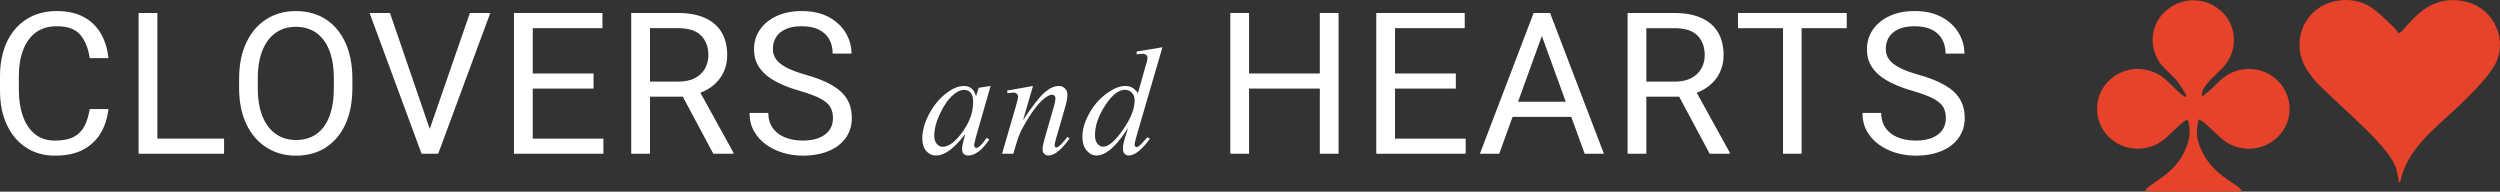 <?xml version="1.0" encoding="utf-8"?>
<!-- Generator: Adobe Illustrator 16.0.3, SVG Export Plug-In . SVG Version: 6.00 Build 0)  -->
<!DOCTYPE svg PUBLIC "-//W3C//DTD SVG 1.1//EN" "http://www.w3.org/Graphics/SVG/1.1/DTD/svg11.dtd">
<svg version="1.1" id="Laag_1" xmlns="http://www.w3.org/2000/svg" xmlns:xlink="http://www.w3.org/1999/xlink" x="0px" y="0px"
	 width="265.667px" height="20.367px" viewBox="0 0 265.667 20.367" enable-background="new 0 0 265.667 20.367"
	 xml:space="preserve">
<rect x="0" y="0" width="265.667" height="20.367" fill="#333333" stroke="none"/>
<g>
	<path fill="#E7422A" d="M262.272,0.242c-2.1-0.596-3.946-0.033-5.498,1.432c-0.629,0.593-1.184,1.259-1.5,1.598
		c0,0-0.315,0.338-0.424,0.204c-0.108-0.136-0.279-0.411-0.512-0.623c-0.812-0.735-1.566-1.568-2.486-2.145
		c-1.905-1.193-4.598-0.822-6.116,0.696c-1.579,1.58-1.836,4.095-0.578,6.018c0.376,0.573,0.796,1.138,1.287,1.615
		c1.462,1.424,2.983,2.79,4.454,4.206c1.83,1.758,3.547,3.6,3.8,4.914c0,0,0.253,1.314,0.284,1.275s0.083-0.074,0.091-0.117
		c0.418-2.109,1.678-3.742,3.168-5.219c1.298-1.287,2.712-2.461,3.994-3.762c0.991-1.005,2.007-2.038,2.748-3.215
		C266.604,4.54,265.197,1.072,262.272,0.242"/>
	<path fill="#E7422A" d="M236.235,8.286c-0.432,0.341-0.793,0.763-1.201,1.133c-0.347,0.314-0.713,0.605-0.893,0.757
		c0,0-0.179,0.15-0.141-0.27c0.039-0.419,0.498-1.011,1.025-1.557c0.43-0.447,0.911-0.851,1.317-1.316
		c1.552-1.787,1.374-4.384-0.386-5.921c-1.756-1.534-4.366-1.427-6.025,0.247c-1.6,1.616-1.564,4.238,0.082,5.901
		c0.45,0.454,0.945,0.87,1.346,1.361c0.391,0.479,0.684,1.032,0.85,1.292c0,0,0.169,0.26,0.141,0.283
		c-0.029,0.023-0.086,0.068-0.113,0.09c0,0-0.029,0.023-0.125-0.047c-0.095-0.07-0.301-0.195-0.474-0.354
		c-0.468-0.436-0.917-0.89-1.384-1.326c-1.758-1.641-4.424-1.643-6.122-0.01c-1.675,1.607-1.718,4.283-0.097,5.939
		c1.646,1.684,4.34,1.764,6.119,0.172c0.555-0.498,1.074-1.031,1.631-1.527c0.213-0.189,0.482-0.316,0.633-0.412
		c0,0,0.15-0.096,0.252,1.016c0.102,1.113-0.481,2.973-2.083,4.436c-0.689,0.631-1.515,1.117-2.267,1.682
		c-0.145,0.109-0.242,0.279-0.34,0.396c0,0-0.097,0.115,1.672,0.115h6.797c0,0,1.676,0,1.69-0.02
		c0.017-0.02,0.046-0.059,0.062-0.078c0,0,0.016-0.018-0.047-0.084c-0.062-0.066-0.17-0.221-0.314-0.326
		c-0.689-0.502-1.438-0.939-2.076-1.496c-1.729-1.5-2.402-3.42-2.299-4.584c0,0,0.104-1.164,0.242-1.076
		c0.138,0.086,0.382,0.197,0.572,0.365c0.584,0.52,1.139,1.07,1.719,1.592c1.723,1.553,4.347,1.523,6-0.059
		c1.666-1.592,1.759-4.15,0.213-5.856C240.679,7.056,238.063,6.844,236.235,8.286"/>
</g>
<g>
	<path fill="#FFFFFF" d="M11.524,11.59c-0.103,0.939-0.373,1.783-0.812,2.531c-0.438,0.75-1.058,1.342-1.859,1.773
		c-0.801,0.43-1.804,0.646-3.01,0.646c-1.171,0-2.194-0.285-3.071-0.857s-1.558-1.379-2.044-2.42C0.243,12.223,0,11.008,0,9.618
		v-1.51c0-1.396,0.245-2.614,0.734-3.651s1.187-1.844,2.09-2.419s1.972-0.862,3.205-0.862c1.13,0,2.085,0.21,2.866,0.632
		c0.781,0.421,1.388,1.008,1.823,1.761c0.435,0.754,0.704,1.623,0.806,2.609H9.532c-0.15-1.048-0.484-1.875-1.001-2.48
		C8.013,3.09,7.18,2.788,6.029,2.788c-0.883,0-1.623,0.221-2.219,0.662C3.215,3.892,2.765,4.51,2.46,5.304S2.003,7.026,2.003,8.087
		v1.53c0,0.98,0.137,1.871,0.411,2.675c0.273,0.805,0.693,1.447,1.258,1.926c0.565,0.48,1.289,0.721,2.172,0.721
		c0.842,0,1.512-0.135,2.008-0.402c0.497-0.266,0.873-0.65,1.13-1.15c0.257-0.498,0.44-1.098,0.549-1.797H11.524z"/>
	<path fill="#FFFFFF" d="M16.724,16.336h-1.993V1.38h1.993V16.336z M23.811,16.336h-7.477v-1.604h7.477V16.336z"/>
	<path fill="#FFFFFF" d="M37.448,9.34c0,1.494-0.247,2.777-0.74,3.853c-0.493,1.074-1.188,1.9-2.085,2.48
		c-0.897,0.578-1.955,0.867-3.174,0.867c-1.178,0-2.222-0.289-3.133-0.867c-0.911-0.58-1.623-1.406-2.136-2.48
		c-0.514-1.076-0.771-2.359-0.771-3.853V8.385c0-1.492,0.255-2.778,0.765-3.856c0.51-1.079,1.219-1.907,2.126-2.486
		c0.907-0.578,1.95-0.867,3.127-0.867c1.219,0,2.278,0.289,3.179,0.867c0.9,0.579,1.599,1.407,2.095,2.486
		c0.496,1.078,0.745,2.364,0.745,3.856V9.34z M35.476,8.365c0-1.191-0.161-2.196-0.483-3.015s-0.784-1.439-1.386-1.864
		c-0.603-0.424-1.329-0.637-2.178-0.637c-0.815,0-1.525,0.213-2.131,0.637c-0.606,0.425-1.075,1.046-1.407,1.864
		s-0.498,1.823-0.498,3.015V9.34c0,1.199,0.168,2.208,0.503,3.031s0.808,1.445,1.417,1.869c0.609,0.424,1.321,0.637,2.136,0.637
		c0.856,0,1.583-0.213,2.183-0.637s1.056-1.047,1.371-1.869s0.473-1.832,0.473-3.031V8.365z"/>
	<path fill="#FFFFFF" d="M45.796,14.076l0.544,2.26h-1.541L39.273,1.38h2.167L45.796,14.076z M49.935,1.38h2.167l-5.536,14.956
		h-1.541l0.514-2.26L49.935,1.38z"/>
	<path fill="#FFFFFF" d="M56.613,16.336H54.62V1.38h1.993V16.336z M64.019,2.993h-7.796V1.38h7.796V2.993z M63.073,9.413h-6.851
		V7.81h6.851V9.413z M64.121,16.336h-7.898v-1.604h7.898V16.336z"/>
	<path fill="#FFFFFF" d="M72.031,1.38c1.123,0,2.075,0.171,2.855,0.514s1.375,0.848,1.782,1.515c0.407,0.668,0.611,1.488,0.611,2.46
		c0,0.686-0.139,1.309-0.416,1.87s-0.676,1.041-1.196,1.438c-0.521,0.397-1.14,0.691-1.859,0.884l-0.555,0.215h-4.643L68.59,8.673
		h3.492c0.712,0,1.305-0.127,1.777-0.38c0.472-0.254,0.827-0.593,1.063-1.018c0.236-0.424,0.354-0.894,0.354-1.407
		c0-0.869-0.256-1.566-0.77-2.09s-1.339-0.786-2.476-0.786h-2.958v13.343h-1.993V1.38H72.031z M72.175,9.556h2.085l3.677,6.657
		v0.123h-2.137L72.175,9.556z"/>
	<path fill="#FFFFFF" d="M88.519,12.555c0-0.471-0.1-0.873-0.298-1.201c-0.199-0.328-0.555-0.627-1.068-0.893
		c-0.514-0.268-1.243-0.539-2.188-0.812c-0.739-0.212-1.405-0.454-1.998-0.725s-1.101-0.58-1.525-0.929
		c-0.425-0.35-0.75-0.75-0.976-1.202c-0.226-0.452-0.339-0.969-0.339-1.551c0-0.781,0.21-1.478,0.631-2.091
		c0.421-0.612,1.012-1.095,1.772-1.448c0.76-0.353,1.65-0.528,2.67-0.528c1.13,0,2.088,0.214,2.876,0.642s1.387,0.986,1.797,1.674
		c0.411,0.688,0.616,1.423,0.616,2.204h-2.003c0-0.562-0.118-1.062-0.354-1.5s-0.598-0.782-1.083-1.032
		c-0.486-0.25-1.103-0.375-1.849-0.375c-0.698,0-1.275,0.106-1.73,0.318c-0.456,0.212-0.793,0.5-1.012,0.863
		C82.24,4.332,82.13,4.746,82.13,5.211c0,0.418,0.12,0.789,0.36,1.114c0.239,0.326,0.616,0.618,1.13,0.879
		c0.513,0.26,1.177,0.507,1.993,0.739c1.129,0.315,2.058,0.682,2.783,1.099c0.726,0.418,1.262,0.911,1.607,1.479
		s0.519,1.24,0.519,2.014c0,0.809-0.216,1.514-0.647,2.115c-0.431,0.604-1.037,1.068-1.818,1.398
		c-0.781,0.328-1.698,0.492-2.753,0.492c-0.691,0-1.371-0.096-2.039-0.287s-1.274-0.48-1.818-0.863
		c-0.544-0.383-0.979-0.857-1.305-1.422c-0.325-0.566-0.488-1.221-0.488-1.969h1.993c0,0.514,0.099,0.957,0.298,1.326
		c0.198,0.369,0.469,0.674,0.812,0.914c0.342,0.24,0.732,0.416,1.171,0.529c0.438,0.113,0.897,0.17,1.376,0.17
		c0.692,0,1.275-0.098,1.751-0.293s0.839-0.471,1.089-0.828C88.394,13.463,88.519,13.041,88.519,12.555z"/>
</g>
<g>
	<path fill="#FFFFFF" d="M105.269,9.136l-1.551,5.393l-0.175,0.725c-0.016,0.068-0.024,0.127-0.024,0.174
		c0,0.086,0.026,0.16,0.08,0.223c0.042,0.049,0.095,0.072,0.159,0.072c0.069,0,0.159-0.043,0.271-0.127
		c0.207-0.154,0.482-0.473,0.828-0.955l0.27,0.191c-0.366,0.551-0.742,0.973-1.129,1.262c-0.387,0.287-0.745,0.432-1.074,0.432
		c-0.228,0-0.399-0.057-0.513-0.17c-0.114-0.113-0.171-0.279-0.171-0.498c0-0.26,0.058-0.602,0.175-1.025l0.167-0.596
		c-0.695,0.906-1.333,1.539-1.917,1.9c-0.419,0.26-0.83,0.389-1.233,0.389c-0.387,0-0.721-0.16-1.002-0.48
		c-0.281-0.32-0.421-0.762-0.421-1.324c0-0.844,0.253-1.732,0.76-2.668c0.506-0.938,1.149-1.686,1.929-2.248
		c0.61-0.446,1.186-0.668,1.726-0.668c0.324,0,0.593,0.085,0.808,0.255s0.378,0.451,0.489,0.843l0.286-0.907L105.269,9.136z
		 M102.437,9.55c-0.339,0-0.7,0.159-1.082,0.477c-0.541,0.451-1.022,1.119-1.443,2.004c-0.422,0.887-0.632,1.688-0.632,2.402
		c0,0.361,0.09,0.646,0.27,0.855c0.181,0.209,0.387,0.314,0.621,0.314c0.578,0,1.207-0.426,1.885-1.281
		c0.907-1.135,1.36-2.299,1.36-3.492c0-0.449-0.087-0.775-0.263-0.979C102.978,9.651,102.739,9.55,102.437,9.55z"/>
	<path fill="#FFFFFF" d="M109.773,9.136l-1.058,3.62c0.992-1.48,1.751-2.453,2.279-2.92c0.528-0.466,1.036-0.7,1.523-0.7
		c0.265,0,0.484,0.088,0.656,0.263s0.258,0.404,0.258,0.685c0,0.316-0.077,0.742-0.23,1.271l-0.971,3.35
		c-0.111,0.387-0.167,0.623-0.167,0.707c0,0.074,0.021,0.137,0.064,0.188c0.042,0.051,0.087,0.076,0.135,0.076
		c0.063,0,0.14-0.035,0.23-0.104c0.281-0.223,0.589-0.563,0.923-1.02l0.247,0.152c-0.493,0.705-0.96,1.209-1.4,1.512
		c-0.308,0.207-0.583,0.309-0.828,0.309c-0.196,0-0.353-0.059-0.469-0.178s-0.175-0.279-0.175-0.482c0-0.254,0.09-0.691,0.271-1.313
		l0.922-3.197c0.117-0.396,0.175-0.707,0.175-0.93c0-0.107-0.035-0.193-0.104-0.26s-0.154-0.1-0.254-0.1
		c-0.148,0-0.326,0.064-0.533,0.191c-0.393,0.238-0.801,0.633-1.225,1.182s-0.872,1.25-1.344,2.104
		c-0.249,0.451-0.456,0.945-0.62,1.48l-0.398,1.313h-1.193l1.448-4.98c0.17-0.6,0.255-0.959,0.255-1.082
		c0-0.115-0.047-0.219-0.139-0.305c-0.093-0.088-0.208-0.133-0.346-0.133c-0.063,0-0.175,0.012-0.334,0.033l-0.302,0.047
		l-0.048-0.287L109.773,9.136z"/>
	<path fill="#FFFFFF" d="M123.527,5.024l-2.736,9.386c-0.148,0.51-0.223,0.844-0.223,1.002c0,0.053,0.022,0.104,0.067,0.152
		c0.045,0.047,0.092,0.07,0.14,0.07c0.069,0,0.151-0.033,0.247-0.104c0.18-0.127,0.482-0.445,0.906-0.953l0.271,0.166
		c-0.382,0.531-0.768,0.961-1.157,1.289c-0.391,0.328-0.755,0.492-1.094,0.492c-0.181,0-0.329-0.063-0.445-0.189
		c-0.117-0.127-0.176-0.309-0.176-0.541c0-0.303,0.08-0.709,0.239-1.217l0.31-0.986c-0.769,1.188-1.469,2.01-2.1,2.465
		c-0.435,0.313-0.851,0.469-1.249,0.469c-0.403,0-0.754-0.178-1.054-0.535c-0.3-0.359-0.45-0.846-0.45-1.461
		c0-0.789,0.252-1.633,0.756-2.529s1.169-1.625,1.997-2.188c0.652-0.451,1.252-0.676,1.798-0.676c0.286,0,0.532,0.059,0.739,0.176
		c0.207,0.116,0.411,0.31,0.613,0.581l0.779-2.768c0.059-0.196,0.105-0.354,0.143-0.47c0.064-0.212,0.096-0.387,0.096-0.525
		c0-0.111-0.039-0.204-0.119-0.278c-0.111-0.09-0.254-0.135-0.43-0.135c-0.122,0-0.323,0.019-0.604,0.056V5.477L123.527,5.024z
		 M120.576,10.672c0-0.34-0.099-0.613-0.294-0.82c-0.196-0.206-0.445-0.309-0.748-0.309c-0.668,0-1.364,0.551-2.088,1.655
		c-0.724,1.104-1.086,2.158-1.086,3.166c0,0.396,0.087,0.701,0.263,0.91c0.175,0.209,0.384,0.314,0.628,0.314
		c0.551,0,1.244-0.598,2.076-1.789C120.16,12.605,120.576,11.563,120.576,10.672z"/>
</g>
<g>
	<path fill="#FFFFFF" d="M132.733,16.336h-1.992V1.38h1.992V16.336z M140.499,9.413h-8.073V7.81h8.073V9.413z M142.245,16.336
		h-1.992V1.38h1.992V16.336z"/>
	<path fill="#FFFFFF" d="M148.245,16.336h-1.992V1.38h1.992V16.336z M155.651,2.993h-7.797V1.38h7.797V2.993z M154.706,9.413h-6.852
		V7.81h6.852V9.413z M155.753,16.336h-7.898v-1.604h7.898V16.336z"/>
	<path fill="#FFFFFF" d="M159.319,16.336h-2.055l5.711-14.956h1.314l-0.031,1.314L159.319,16.336z M168.152,12.422h-8.412v-1.613
		h8.412V12.422z M163.438,2.695l-0.021-1.314h1.305l5.721,14.956h-2.043L163.438,2.695z"/>
	<path fill="#FFFFFF" d="M177.911,1.38c1.123,0,2.075,0.171,2.855,0.514c0.781,0.343,1.375,0.848,1.783,1.515
		c0.406,0.668,0.61,1.488,0.61,2.46c0,0.686-0.139,1.309-0.416,1.87s-0.677,1.041-1.196,1.438c-0.521,0.397-1.141,0.691-1.859,0.884
		l-0.555,0.215h-4.643l-0.021-1.602h3.492c0.712,0,1.305-0.127,1.777-0.38c0.472-0.254,0.827-0.593,1.063-1.018
		c0.236-0.424,0.354-0.894,0.354-1.407c0-0.869-0.256-1.566-0.77-2.09s-1.34-0.786-2.477-0.786h-2.957v13.343h-1.993V1.38H177.911z
		 M178.056,9.556h2.085l3.677,6.657v0.123h-2.137L178.056,9.556z"/>
	<path fill="#FFFFFF" d="M196.246,2.993H184.69V1.38h11.556V2.993z M191.449,16.336h-1.972V1.38h1.972V16.336z"/>
	<path fill="#FFFFFF" d="M206.782,12.555c0-0.471-0.1-0.873-0.297-1.201c-0.199-0.328-0.555-0.627-1.068-0.893
		c-0.514-0.268-1.243-0.539-2.188-0.812c-0.739-0.212-1.405-0.454-1.997-0.725c-0.593-0.271-1.102-0.58-1.525-0.929
		c-0.426-0.35-0.75-0.75-0.977-1.202c-0.226-0.452-0.338-0.969-0.338-1.551c0-0.781,0.21-1.478,0.631-2.091
		c0.422-0.612,1.012-1.095,1.771-1.448c0.76-0.353,1.65-0.528,2.671-0.528c1.13,0,2.089,0.214,2.876,0.642s1.387,0.986,1.797,1.674
		c0.412,0.688,0.617,1.423,0.617,2.204h-2.004c0-0.562-0.117-1.062-0.354-1.5s-0.598-0.782-1.084-1.032s-1.103-0.375-1.849-0.375
		c-0.698,0-1.275,0.106-1.73,0.318c-0.456,0.212-0.793,0.5-1.012,0.863c-0.22,0.362-0.329,0.776-0.329,1.242
		c0,0.418,0.12,0.789,0.359,1.114c0.24,0.326,0.617,0.618,1.131,0.879c0.513,0.26,1.177,0.507,1.992,0.739
		c1.129,0.315,2.058,0.682,2.783,1.099c0.726,0.418,1.262,0.911,1.607,1.479s0.52,1.24,0.52,2.014c0,0.809-0.217,1.514-0.648,2.115
		c-0.431,0.604-1.037,1.068-1.817,1.398c-0.78,0.328-1.698,0.492-2.753,0.492c-0.691,0-1.371-0.096-2.039-0.287
		c-0.667-0.191-1.273-0.48-1.817-0.863s-0.979-0.857-1.305-1.422c-0.325-0.566-0.487-1.221-0.487-1.969h1.992
		c0,0.514,0.1,0.957,0.298,1.326s0.469,0.674,0.812,0.914c0.342,0.24,0.732,0.416,1.171,0.529s0.897,0.17,1.376,0.17
		c0.691,0,1.275-0.098,1.752-0.293c0.476-0.195,0.838-0.471,1.088-0.828C206.657,13.463,206.782,13.041,206.782,12.555z"/>
</g>
</svg>
